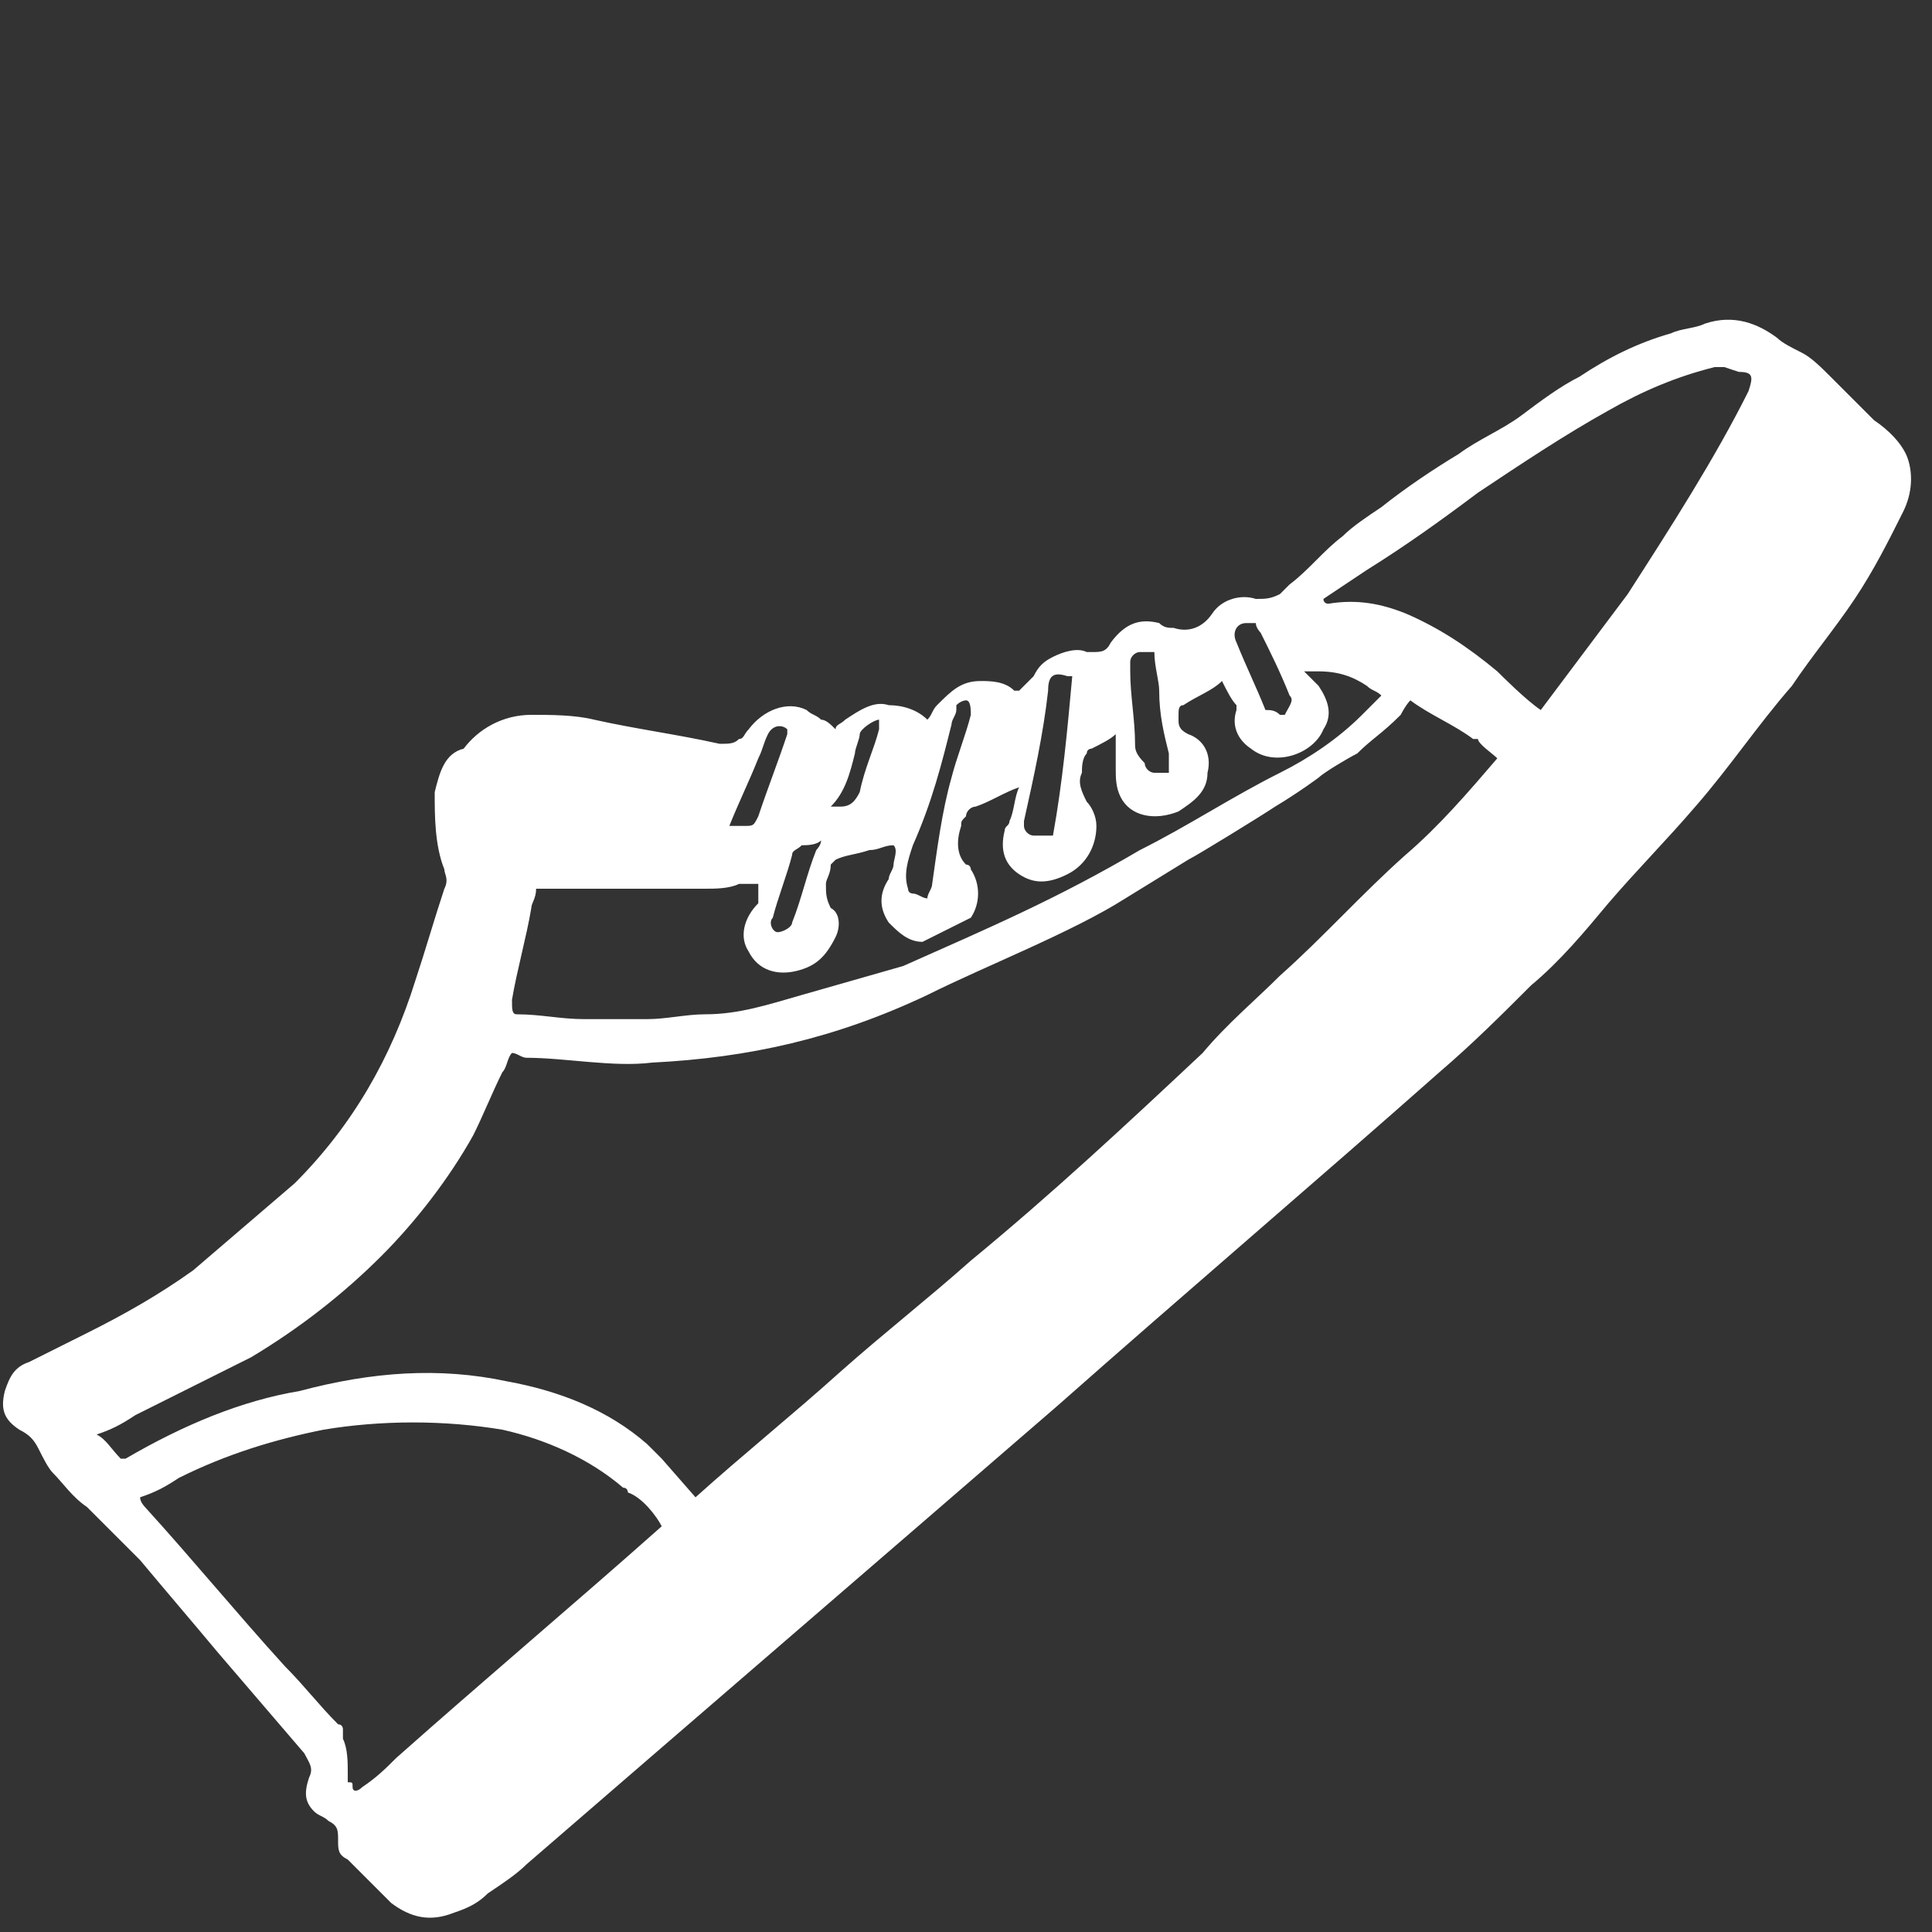 <?xml version="1.0" encoding="utf-8"?>
<!-- Generator: Adobe Illustrator 22.1.0, SVG Export Plug-In . SVG Version: 6.00 Build 0)  -->
<svg version="1.1" id="Layer_1" xmlns="http://www.w3.org/2000/svg" xmlns:xlink="http://www.w3.org/1999/xlink" x="0px" y="0px"
	 viewBox="0 0 40 40" style="enable-background:new 0 0 40 40;" xml:space="preserve">
<rect x="0" y="0" width="40" height="40" fill="#333333" stroke="none"/>
<style type="text/css">
	.st0{fill:#fff;}
</style>
<path class="st0" d="M38.8,8.7c-0.3-0.3-0.6-0.6-0.9-0.9c-0.2-0.2-0.4-0.4-0.6-0.5c-0.2-0.1-0.4-0.2-0.5-0.3
	c-0.4-0.3-0.9-0.5-1.5-0.3c-0.2,0.1-0.5,0.1-0.7,0.2c-0.7,0.2-1.3,0.5-1.9,0.9c-0.4,0.2-0.8,0.5-1.2,0.8c-0.4,0.3-0.9,0.5-1.3,0.8
	c-0.5,0.3-1.1,0.7-1.6,1.1c-0.3,0.2-0.6,0.4-0.8,0.6c-0.4,0.3-0.7,0.7-1.1,1c-0.1,0.1-0.1,0.1-0.2,0.2c-0.2,0.1-0.3,0.1-0.5,0.1
	c-0.3-0.1-0.7,0-0.9,0.3c-0.2,0.3-0.5,0.4-0.8,0.3c-0.1,0-0.2,0-0.3-0.1c-0.4-0.1-0.7,0-1,0.4c-0.1,0.2-0.2,0.2-0.4,0.2
	c0,0,0,0-0.1,0c-0.2-0.1-0.5,0-0.7,0.1c-0.2,0.1-0.3,0.2-0.4,0.4c-0.1,0.1-0.2,0.2-0.3,0.3c0,0,0,0-0.1,0c-0.2-0.2-0.5-0.2-0.7-0.2
	c-0.4,0-0.6,0.2-0.9,0.5c-0.1,0.1-0.1,0.2-0.2,0.3c0,0,0,0,0,0c-0.2-0.2-0.5-0.3-0.8-0.3c-0.3-0.1-0.6,0.1-0.9,0.3
	c-0.1,0.1-0.2,0.1-0.2,0.2c-0.1-0.1-0.2-0.2-0.3-0.2c-0.1-0.1-0.2-0.1-0.3-0.2c-0.4-0.2-0.9,0-1.2,0.4c-0.1,0.1-0.1,0.2-0.2,0.2
	c-0.1,0.1-0.2,0.1-0.4,0.1c-0.9-0.2-1.7-0.3-2.6-0.5c-0.4-0.1-0.9-0.1-1.3-0.1c-0.6,0-1.1,0.3-1.4,0.7C9.2,15.6,9.1,16,9,16.4
	C9,16.9,9,17.5,9.2,18c0,0.1,0.1,0.2,0,0.4c-0.2,0.6-0.4,1.3-0.6,1.9c-0.5,1.6-1.3,3-2.5,4.2c-0.7,0.6-1.4,1.2-2.1,1.8
	c-0.7,0.5-1.4,0.9-2.2,1.3c-0.4,0.2-0.8,0.4-1.2,0.6c-0.3,0.1-0.4,0.3-0.5,0.6c-0.1,0.4,0,0.6,0.3,0.8c0.2,0.1,0.3,0.2,0.4,0.4
	c0.1,0.2,0.2,0.4,0.3,0.5c0.2,0.2,0.4,0.5,0.7,0.7c0.4,0.4,0.7,0.7,1.1,1.1c0.5,0.6,1.1,1.3,1.6,1.9c0.6,0.7,1.2,1.4,1.8,2.1
	c0.1,0.2,0.2,0.3,0.1,0.5c-0.1,0.3-0.1,0.5,0.1,0.7c0.1,0.1,0.2,0.1,0.3,0.2C7,37.8,7,37.9,7,38.1c0,0.2,0,0.3,0.2,0.4
	c0.3,0.3,0.6,0.6,0.9,0.9c0.4,0.3,0.8,0.4,1.3,0.2c0.3-0.1,0.5-0.2,0.7-0.4c0.3-0.2,0.6-0.4,0.8-0.6c3.7-3.2,7.3-6.3,11-9.5
	c2.6-2.3,5.3-4.6,7.9-6.9c0.7-0.6,1.3-1.2,1.9-1.8c0.6-0.5,1.1-1.1,1.6-1.7c0.6-0.7,1.2-1.3,1.8-2c0.7-0.8,1.3-1.7,2-2.5
	c0.4-0.6,0.9-1.2,1.3-1.8c0.4-0.6,0.7-1.2,1-1.8c0.2-0.4,0.2-0.8,0.1-1.1C39.4,9.2,39.1,8.9,38.8,8.7z M26.2,14.7
	c-0.2-0.5-0.4-0.9-0.6-1.4c-0.1-0.2,0-0.4,0.2-0.4c0.1,0,0.1,0,0.2,0c0,0.1,0.1,0.2,0.1,0.2c0.2,0.4,0.4,0.8,0.6,1.3
	c0.1,0.1,0,0.2-0.1,0.4c0,0-0.1,0-0.1,0C26.4,14.7,26.3,14.7,26.2,14.7C26.2,14.7,26.2,14.7,26.2,14.7z M23.5,15.4
	c0-0.5-0.1-1-0.1-1.5c0-0.1,0-0.1,0-0.2c0-0.1,0.1-0.2,0.2-0.2c0,0,0.1,0,0.1,0c0,0,0.1,0,0.2,0c0,0.3,0.1,0.6,0.1,0.8
	c0,0.5,0.1,0.9,0.2,1.3c0,0.1,0,0.3,0,0.4c-0.1,0-0.2,0-0.3,0c-0.1,0-0.2-0.1-0.2-0.2C23.5,15.6,23.5,15.5,23.5,15.4z M21.7,14.3
	c0-0.3,0.1-0.4,0.4-0.3c0,0,0,0,0.1,0c-0.1,1.1-0.2,2.2-0.4,3.3c-0.1,0-0.2,0-0.4,0c-0.1,0-0.2-0.1-0.2-0.2c0,0,0-0.1,0-0.1
	C21.4,16.1,21.6,15.2,21.7,14.3z M19.7,15c0-0.1,0.1-0.2,0.1-0.3c0,0,0,0,0-0.1c0.1-0.1,0.2-0.1,0.2-0.1c0.1,0,0.1,0.2,0.1,0.3
	c-0.1,0.4-0.3,0.9-0.4,1.3c-0.2,0.7-0.3,1.5-0.4,2.2c0,0.1-0.1,0.2-0.1,0.3c-0.1,0-0.2-0.1-0.3-0.1c0,0-0.1,0-0.1-0.1
	c-0.1-0.3,0-0.6,0.1-0.9C19.3,16.6,19.5,15.8,19.7,15z M17.7,15.6c0-0.1,0.1-0.3,0.1-0.4c0-0.1,0.3-0.3,0.4-0.3c0,0,0,0,0,0
	c0,0.1,0,0.2,0,0.2c-0.1,0.4-0.3,0.8-0.4,1.3c-0.1,0.2-0.2,0.3-0.4,0.3c-0.1,0-0.1,0-0.2,0C17.5,16.4,17.6,16,17.7,15.6z M15.7,15.7
	c0.1-0.2,0.1-0.3,0.2-0.5c0.1-0.2,0.3-0.2,0.4-0.1c0,0,0,0,0,0.1c-0.2,0.6-0.4,1.1-0.6,1.7c-0.1,0.2-0.1,0.2-0.3,0.2
	c-0.1,0-0.2,0-0.3,0C15.3,16.6,15.5,16.2,15.7,15.7z M17,17.4c0,0.1-0.1,0.2-0.1,0.2c-0.2,0.5-0.3,1-0.5,1.5c0,0.1-0.2,0.2-0.3,0.2
	c-0.1,0-0.2-0.2-0.1-0.3c0.1-0.4,0.3-0.9,0.4-1.3c0-0.1,0.1-0.1,0.2-0.2C16.7,17.5,16.9,17.5,17,17.4z M10.6,20.7
	c0.1-0.6,0.3-1.3,0.4-1.9c0-0.1,0.1-0.2,0.1-0.4c0.1,0,0.2,0,0.3,0c0.6,0,1.1,0,1.7,0c0.5,0,1,0,1.5,0c0.2,0,0.5,0,0.7-0.1
	c0.1,0,0.2,0,0.4,0c0,0.1,0,0.2,0,0.3c0,0,0,0.1,0,0.1c-0.3,0.3-0.4,0.7-0.2,1c0.2,0.4,0.6,0.5,1,0.4c0.4-0.1,0.6-0.3,0.8-0.7
	c0.1-0.2,0.1-0.5-0.1-0.6c-0.1-0.2-0.1-0.3-0.1-0.5c0-0.1,0.1-0.2,0.1-0.4c0,0,0.1-0.1,0.1-0.1c0.2-0.1,0.4-0.1,0.7-0.2
	c0.2,0,0.3-0.1,0.5-0.1c0.1,0.1,0,0.3,0,0.4c0,0.1-0.1,0.2-0.1,0.3c-0.2,0.3-0.2,0.6,0,0.9c0.2,0.2,0.4,0.4,0.7,0.4c0,0,0,0,0,0
	c0,0,0,0,0,0l1-0.5c0.2-0.3,0.2-0.7,0-1c0,0,0-0.1-0.1-0.1c-0.2-0.2-0.2-0.5-0.1-0.8c0-0.1,0-0.1,0.1-0.2c0-0.1,0.1-0.2,0.2-0.2
	c0.3-0.1,0.6-0.3,0.9-0.4c-0.1,0.2-0.1,0.5-0.2,0.7c0,0.1-0.1,0.1-0.1,0.2c-0.1,0.4,0,0.7,0.3,0.9c0.3,0.2,0.6,0.2,1,0
	c0.4-0.2,0.6-0.6,0.6-1c0-0.2-0.1-0.4-0.2-0.5c-0.1-0.2-0.2-0.4-0.1-0.6c0-0.1,0-0.3,0.1-0.4c0-0.1,0.1-0.1,0.1-0.1
	c0.2-0.1,0.4-0.2,0.5-0.3c0,0.2,0,0.5,0,0.7c0,0.2,0,0.4,0.1,0.6c0.2,0.4,0.7,0.5,1.2,0.3c0.3-0.2,0.6-0.4,0.6-0.8
	c0.1-0.4-0.1-0.7-0.4-0.8c-0.2-0.1-0.2-0.2-0.2-0.3c0,0,0-0.1,0-0.1c0-0.1,0-0.2,0.1-0.2c0.3-0.2,0.6-0.3,0.8-0.5
	c0.1,0.2,0.2,0.4,0.3,0.5c0,0,0,0.1,0,0.1c-0.1,0.3,0,0.6,0.3,0.8c0.5,0.4,1.3,0.1,1.5-0.4c0.2-0.3,0.1-0.6-0.1-0.9
	c-0.1-0.1-0.2-0.2-0.3-0.3c0,0,0,0,0,0c0.1,0,0.2,0,0.3,0c0.4,0,0.7,0.1,1,0.3c0.1,0.1,0.2,0.1,0.3,0.2c-0.1,0.1-0.3,0.3-0.4,0.4
	c-0.5,0.5-1.1,0.9-1.7,1.2c-1,0.5-1.9,1.1-2.9,1.6c-1.7,1-3.1,1.6-4.9,2.4l-2.1,0.6c-0.7,0.2-1.3,0.4-2,0.4c-0.4,0-0.8,0.1-1.2,0.1
	c-0.4,0-0.9,0-1.3,0c-0.5,0-0.9-0.1-1.4-0.1C10.6,21,10.6,20.9,10.6,20.7z M13.7,31.6c-1.8,1.6-3.7,3.2-5.5,4.8
	c-0.2,0.2-0.4,0.4-0.7,0.6c-0.1,0.1-0.2,0.1-0.2,0c0-0.1,0-0.1-0.1-0.1c0,0,0,0,0,0c0-0.1,0-0.1,0-0.2c0-0.2,0-0.5-0.1-0.7
	c0-0.1,0-0.1,0-0.2c0,0,0-0.1-0.1-0.1c-0.4-0.4-0.7-0.8-1.1-1.2c-1-1.1-1.9-2.2-2.9-3.3c0,0-0.1-0.1-0.1-0.2
	c0.3-0.1,0.5-0.2,0.8-0.4c1-0.5,2-0.8,3-1c1.2-0.2,2.5-0.2,3.7,0c0.9,0.2,1.8,0.6,2.5,1.2c0.1,0,0.1,0.1,0.1,0.1
	C13.3,31,13.6,31.4,13.7,31.6z M29.1,17.7c-0.9,0.8-1.7,1.7-2.6,2.5c-0.5,0.5-1.1,1-1.6,1.6c-1.6,1.5-3.1,2.9-4.8,4.3
	c-0.9,0.8-1.8,1.5-2.7,2.3l0,0c-1,0.9-2,1.7-3,2.6l-0.7-0.8c0,0,0,0,0,0c-0.1-0.1-0.2-0.2-0.3-0.3c-0.8-0.7-1.8-1.1-2.9-1.3
	c-1.4-0.3-2.8-0.2-4.3,0.2C5,29,3.8,29.5,2.6,30.2c-0.1,0-0.1,0-0.1,0C2.3,30,2.2,29.8,2,29.7c0,0,0,0,0,0c0.3-0.1,0.5-0.2,0.8-0.4
	c0.8-0.4,1.6-0.8,2.4-1.2c1-0.6,1.9-1.3,2.7-2.1c0.7-0.7,1.4-1.6,1.9-2.5c0.2-0.4,0.4-0.9,0.6-1.3c0.1-0.1,0.1-0.3,0.2-0.4
	c0.1,0,0.2,0.1,0.3,0.1c0.8,0,1.8,0.2,2.6,0.1c2-0.1,3.8-0.5,5.7-1.4c1.2-0.6,3-1.3,4.1-2l1.3-0.8c0.2-0.1,1.5-0.9,1.8-1.1
	c0.5-0.3,0.9-0.6,0.9-0.6c0.1-0.1,0.6-0.4,0.8-0.5c0.3-0.3,0.5-0.4,0.9-0.8c0,0,0.1-0.2,0.2-0.3c0.4,0.3,0.9,0.5,1.3,0.8
	c0,0,0.1,0,0.1,0c0,0.1,0.3,0.3,0.4,0.4C30.4,16.4,29.8,17.1,29.1,17.7z M36,7.7c0.3,0,0.3,0.1,0.2,0.4c-0.7,1.4-1.6,2.8-2.5,4.2
	c-0.6,0.8-1.2,1.6-1.8,2.4c-0.3-0.2-0.8-0.7-0.9-0.8c-0.6-0.5-1.2-0.9-1.9-1.2c-0.5-0.2-1-0.3-1.6-0.2c0,0-0.1,0-0.1-0.1
	c0.3-0.2,0.6-0.4,0.9-0.6c0.8-0.5,1.5-1,2.3-1.6c0.9-0.6,1.8-1.2,2.7-1.7c0.7-0.4,1.4-0.7,2.2-0.9c0,0,0.1,0,0.1,0c0,0,0,0,0.1,0
	c0,0,0,0,0,0"/>
</svg>
